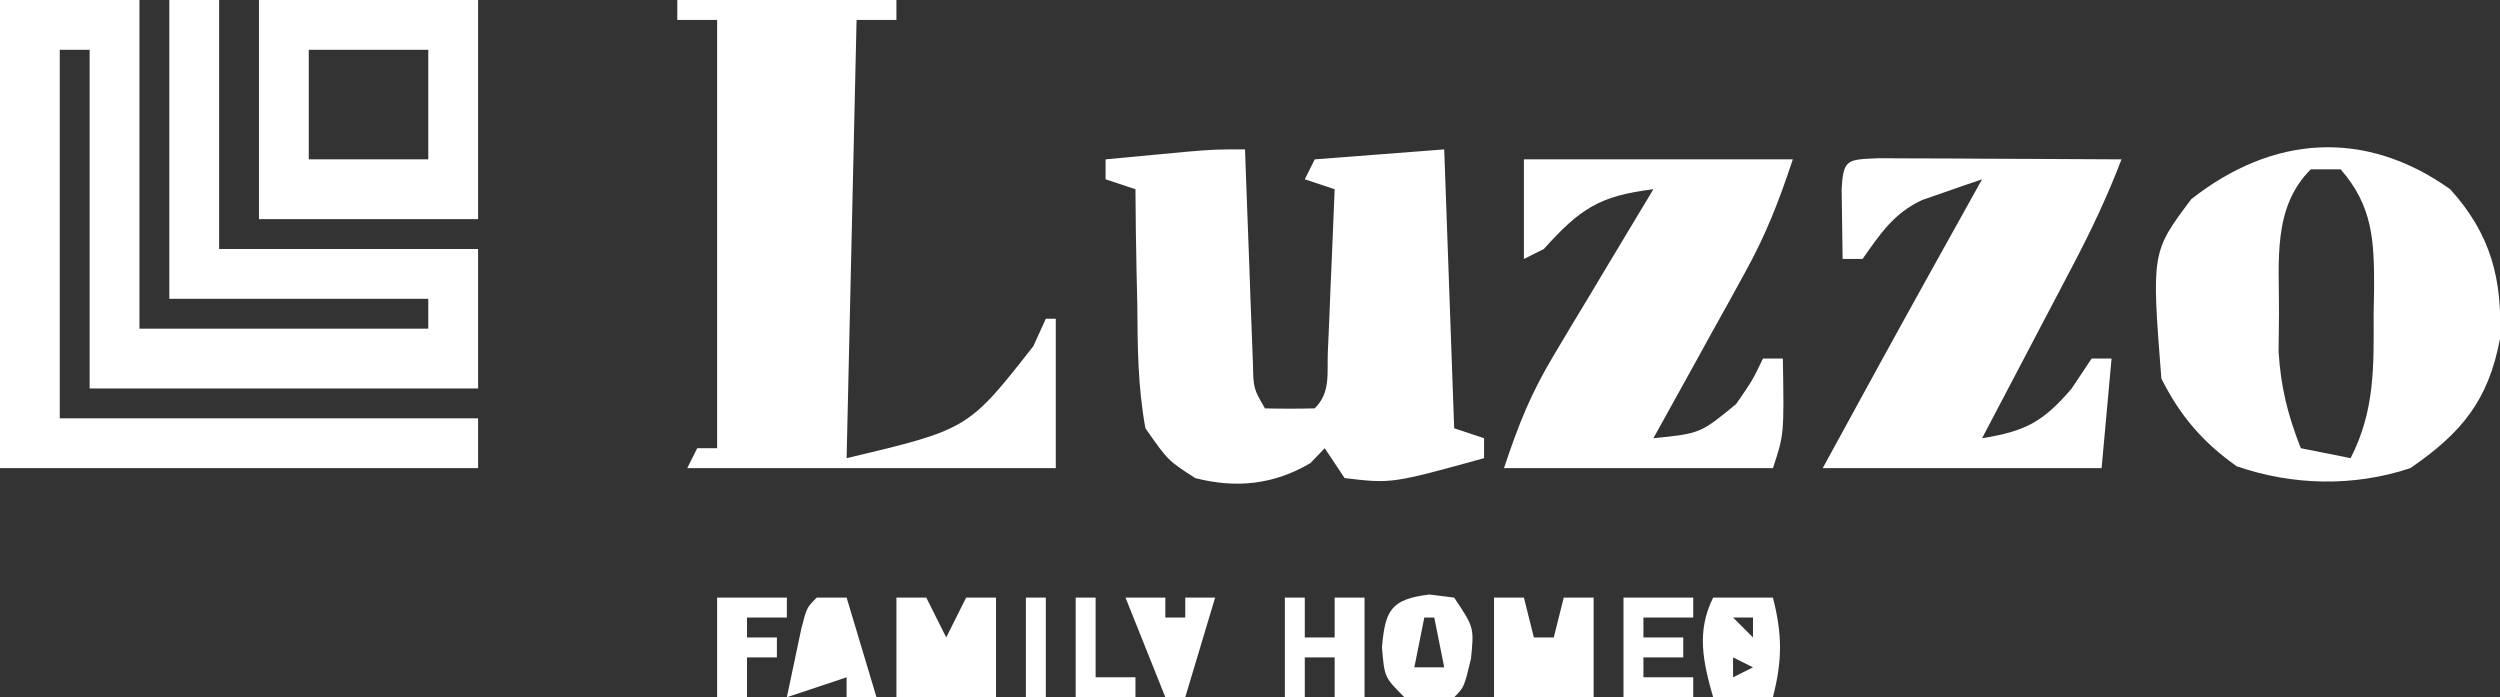 <?xml version="1.0" encoding="UTF-8"?>
<svg version="1.1" xmlns="http://www.w3.org/2000/svg" width="251" height="70">
<rect width="100%" height="100%" fill="#333333" stroke="none"/>
<path d="M0 0 C4.62 0 9.24 0 14 0 C14 10.89 14 21.78 14 33 C23.57 33 33.14 33 43 33 C43 32.01 43 31.02 43 30 C34.42 30 25.84 30 17 30 C17 20.1 17 10.2 17 0 C18.65 0 20.3 0 22 0 C22 8.25 22 16.5 22 25 C30.58 25 39.16 25 48 25 C48 29.62 48 34.24 48 39 C35.13 39 22.26 39 9 39 C9 27.78 9 16.56 9 5 C8.01 5 7.02 5 6 5 C6 17.21 6 29.42 6 42 C19.86 42 33.72 42 48 42 C48 43.65 48 45.3 48 47 C32.16 47 16.32 47 0 47 C0 31.49 0 15.98 0 0 Z " fill="#FFFFFF" transform="translate(0,0)"/>
<path d="M0 0 C0.025 0.717 0.05 1.433 0.076 2.171 C0.192 5.406 0.315 8.641 0.438 11.875 C0.477 13.003 0.516 14.131 0.557 15.293 C0.619 16.908 0.619 16.908 0.684 18.555 C0.72 19.55 0.757 20.545 0.795 21.57 C0.85 24.008 0.85 24.008 2 26 C3.666 26.043 5.334 26.041 7 26 C8.618 24.382 8.223 22.544 8.316 20.309 C8.358 19.364 8.4 18.42 8.443 17.447 C8.483 16.454 8.522 15.461 8.562 14.438 C8.606 13.44 8.649 12.443 8.693 11.416 C8.8 8.944 8.902 6.472 9 4 C8.01 3.67 7.02 3.34 6 3 C6.33 2.34 6.66 1.68 7 1 C13.435 0.505 13.435 0.505 20 0 C20.33 9.24 20.66 18.48 21 28 C21.99 28.33 22.98 28.66 24 29 C24 29.66 24 30.32 24 31 C14.715 33.561 14.715 33.561 10 33 C9.34 32.01 8.68 31.02 8 30 C7.526 30.495 7.051 30.99 6.562 31.5 C2.888 33.651 -0.86 34.061 -5 33 C-7.734 31.238 -7.734 31.238 -10 28 C-10.753 23.899 -10.791 19.849 -10.812 15.688 C-10.838 14.565 -10.863 13.443 -10.889 12.287 C-10.947 9.524 -10.984 6.763 -11 4 C-11.99 3.67 -12.98 3.34 -14 3 C-14 2.34 -14 1.68 -14 1 C-12.229 0.832 -10.458 0.665 -8.688 0.5 C-7.701 0.407 -6.715 0.314 -5.699 0.219 C-3 0 -3 0 0 0 Z " fill="#FFFFFF" transform="translate(125,15)"/>
<path d="M0 0 C7.26 0 14.52 0 22 0 C22 0.66 22 1.32 22 2 C20.68 2 19.36 2 18 2 C17.67 16.52 17.34 31.04 17 46 C29.202 43.106 29.202 43.106 35.75 34.75 C36.369 33.389 36.369 33.389 37 32 C37.33 32 37.66 32 38 32 C38 36.95 38 41.9 38 47 C25.79 47 13.58 47 1 47 C1.33 46.34 1.66 45.68 2 45 C2.66 45 3.32 45 4 45 C4 30.81 4 16.62 4 2 C2.68 2 1.36 2 0 2 C0 1.34 0 0.68 0 0 Z " fill="#FFFFFF" transform="translate(68,0)"/>
<path d="M0 0 C4.085 4.504 5.242 9.039 5 15 C3.842 21.214 1.132 24.472 -4 28 C-9.671 29.89 -15.808 29.757 -21.438 27.812 C-24.847 25.401 -27.134 22.732 -29 19 C-29.987 6.316 -29.987 6.316 -26 1 C-17.843 -5.421 -8.568 -6.098 0 0 Z M-14 -2 C-17.866 1.866 -17.161 7.23 -17.188 12.438 C-17.202 13.715 -17.216 14.992 -17.23 16.309 C-17.006 19.903 -16.305 22.662 -15 26 C-13.35 26.33 -11.7 26.66 -10 27 C-7.549 22.234 -7.667 17.729 -7.688 12.5 C-7.671 11.658 -7.655 10.816 -7.639 9.949 C-7.635 5.227 -7.74 1.726 -11 -2 C-11.99 -2 -12.98 -2 -14 -2 Z " fill="#FFFFFF" transform="translate(246,19)"/>
<path d="M0 0 C1.126 0.005 2.252 0.01 3.412 0.016 C4.627 0.019 5.842 0.022 7.094 0.026 C8.373 0.034 9.652 0.042 10.97 0.051 C12.254 0.056 13.537 0.06 14.859 0.065 C18.042 0.077 21.225 0.093 24.408 0.114 C23.016 3.756 21.4 7.182 19.588 10.633 C19.053 11.655 18.518 12.676 17.967 13.729 C17.411 14.784 16.855 15.839 16.283 16.926 C15.72 18 15.156 19.075 14.576 20.182 C13.189 22.827 11.799 25.471 10.408 28.114 C14.741 27.412 16.526 26.492 19.408 23.114 C20.068 22.124 20.728 21.134 21.408 20.114 C22.068 20.114 22.728 20.114 23.408 20.114 C23.078 23.744 22.748 27.374 22.408 31.114 C13.168 31.114 3.928 31.114 -5.592 31.114 C-1.823 24.204 1.954 17.302 5.783 10.426 C6.233 9.617 6.683 8.808 7.146 7.975 C8.233 6.021 9.32 4.067 10.408 2.114 C9.121 2.547 7.838 2.994 6.556 3.446 C5.841 3.693 5.127 3.94 4.39 4.195 C1.554 5.51 0.175 7.599 -1.592 10.114 C-2.252 10.114 -2.912 10.114 -3.592 10.114 C-3.619 8.634 -3.638 7.155 -3.655 5.676 C-3.666 4.852 -3.678 4.029 -3.69 3.18 C-3.542 0.062 -3.138 0.137 0 0 Z " fill="#FFFFFF" transform="translate(188.592,15.886)"/>
<path d="M0 0 C8.91 0 17.82 0 27 0 C25.568 4.297 24.315 7.536 22.18 11.398 C21.645 12.372 21.11 13.345 20.559 14.348 C20.003 15.347 19.447 16.346 18.875 17.375 C18.312 18.397 17.748 19.419 17.168 20.473 C15.783 22.984 14.394 25.493 13 28 C17.722 27.516 17.722 27.516 21.312 24.562 C22.976 22.146 22.976 22.146 24 20 C24.66 20 25.32 20 26 20 C26.125 27.625 26.125 27.625 25 31 C16.09 31 7.18 31 -2 31 C-0.513 26.54 0.699 23.502 3.039 19.602 C3.619 18.628 4.199 17.655 4.797 16.652 C5.4 15.653 6.003 14.654 6.625 13.625 C7.542 12.092 7.542 12.092 8.477 10.527 C9.979 8.015 11.487 5.506 13 3 C7.6 3.656 5.654 4.94 2 9 C1.01 9.495 1.01 9.495 0 10 C0 6.7 0 3.4 0 0 Z " fill="#FFFFFF" transform="translate(153,16)"/>
<path d="M0 0 C7.26 0 14.52 0 22 0 C22 7.26 22 14.52 22 22 C14.74 22 7.48 22 0 22 C0 14.74 0 7.48 0 0 Z M5 5 C5 8.63 5 12.26 5 16 C8.96 16 12.92 16 17 16 C17 12.37 17 8.74 17 5 C13.04 5 9.08 5 5 5 Z " fill="#FFFFFF" transform="translate(26,0)"/>
<path d="M0 0 C0.99 0 1.98 0 3 0 C3.66 1.32 4.32 2.64 5 4 C5.66 2.68 6.32 1.36 7 0 C7.99 0 8.98 0 10 0 C10 3.3 10 6.6 10 10 C6.7 10 3.4 10 0 10 C0 6.7 0 3.4 0 0 Z " fill="#FFFFFF" transform="translate(90,60)"/>
<path d="M0 0 C0.99 0 1.98 0 3 0 C3.33 1.32 3.66 2.64 4 4 C4.66 4 5.32 4 6 4 C6.33 2.68 6.66 1.36 7 0 C7.99 0 8.98 0 10 0 C10 3.3 10 6.6 10 10 C6.667 10 3.333 10 0 10 C0 6.7 0 3.4 0 0 Z " fill="#FFFFFF" transform="translate(150,60)"/>
<path d="M0 0 C1.98 0 3.96 0 6 0 C6.95 3.695 6.95 6.305 6 10 C4.02 10 2.04 10 0 10 C-1.001 6.497 -1.705 3.411 0 0 Z M2 2 C2.66 2.66 3.32 3.32 4 4 C4 3.34 4 2.68 4 2 C3.34 2 2.68 2 2 2 Z M2 6 C2 6.66 2 7.32 2 8 C2.66 7.67 3.32 7.34 4 7 C3.34 6.67 2.68 6.34 2 6 Z " fill="#FFFFFF" transform="translate(172,60)"/>
<path d="M0 0 C1.238 0.155 1.238 0.155 2.5 0.312 C4.5 3.312 4.5 3.312 4.188 6.438 C3.5 9.312 3.5 9.312 2.5 10.312 C0.062 10.5 0.062 10.5 -2.5 10.312 C-4.5 8.312 -4.5 8.312 -4.75 5.312 C-4.435 1.538 -3.819 0.477 0 0 Z M-0.5 2.312 C-0.83 3.962 -1.16 5.612 -1.5 7.312 C-0.51 7.312 0.48 7.312 1.5 7.312 C1.17 5.662 0.84 4.013 0.5 2.312 C0.17 2.312 -0.16 2.312 -0.5 2.312 Z " fill="#FFFFFF" transform="translate(143.5,59.688)"/>
<path d="M0 0 C0.66 0 1.32 0 2 0 C2 1.32 2 2.64 2 4 C2.99 4 3.98 4 5 4 C5 2.68 5 1.36 5 0 C5.99 0 6.98 0 8 0 C8 3.3 8 6.6 8 10 C7.01 10 6.02 10 5 10 C5 8.68 5 7.36 5 6 C4.01 6 3.02 6 2 6 C2 7.32 2 8.64 2 10 C1.34 10 0.68 10 0 10 C0 6.7 0 3.4 0 0 Z " fill="#FFFFFF" transform="translate(129,60)"/>
<path d="M0 0 C0.99 0 1.98 0 3 0 C3.99 3.3 4.98 6.6 6 10 C5.01 10 4.02 10 3 10 C3 9.34 3 8.68 3 8 C1.02 8.66 -0.96 9.32 -3 10 C-2.692 8.52 -2.378 7.041 -2.062 5.562 C-1.888 4.739 -1.714 3.915 -1.535 3.066 C-1 1 -1 1 0 0 Z " fill="#FFFFFF" transform="translate(82,60)"/>
<path d="M0 0 C2.31 0 4.62 0 7 0 C7 0.66 7 1.32 7 2 C5.35 2 3.7 2 2 2 C2 2.66 2 3.32 2 4 C3.32 4 4.64 4 6 4 C6 4.66 6 5.32 6 6 C4.68 6 3.36 6 2 6 C2 6.66 2 7.32 2 8 C3.65 8 5.3 8 7 8 C7 8.66 7 9.32 7 10 C4.69 10 2.38 10 0 10 C0 6.7 0 3.4 0 0 Z " fill="#FFFFFF" transform="translate(163,60)"/>
<path d="M0 0 C1.32 0 2.64 0 4 0 C4 0.66 4 1.32 4 2 C4.66 2 5.32 2 6 2 C6 1.34 6 0.68 6 0 C6.99 0 7.98 0 9 0 C8.01 3.3 7.02 6.6 6 10 C5.34 10 4.68 10 4 10 C2.68 6.7 1.36 3.4 0 0 Z " fill="#FFFFFF" transform="translate(113,60)"/>
<path d="M0 0 C2.31 0 4.62 0 7 0 C7 0.66 7 1.32 7 2 C5.68 2 4.36 2 3 2 C3 2.66 3 3.32 3 4 C3.99 4 4.98 4 6 4 C6 4.66 6 5.32 6 6 C5.01 6 4.02 6 3 6 C3 7.32 3 8.64 3 10 C2.01 10 1.02 10 0 10 C0 6.7 0 3.4 0 0 Z " fill="#FFFFFF" transform="translate(72,60)"/>
<path d="M0 0 C0.66 0 1.32 0 2 0 C2 2.64 2 5.28 2 8 C3.32 8 4.64 8 6 8 C6 8.66 6 9.32 6 10 C4.02 10 2.04 10 0 10 C0 6.7 0 3.4 0 0 Z " fill="#FFFFFF" transform="translate(108,60)"/>
<path d="M0 0 C0.66 0 1.32 0 2 0 C2 3.3 2 6.6 2 10 C1.34 10 0.68 10 0 10 C0 6.7 0 3.4 0 0 Z " fill="#FFFFFF" transform="translate(103,60)"/>
</svg>
